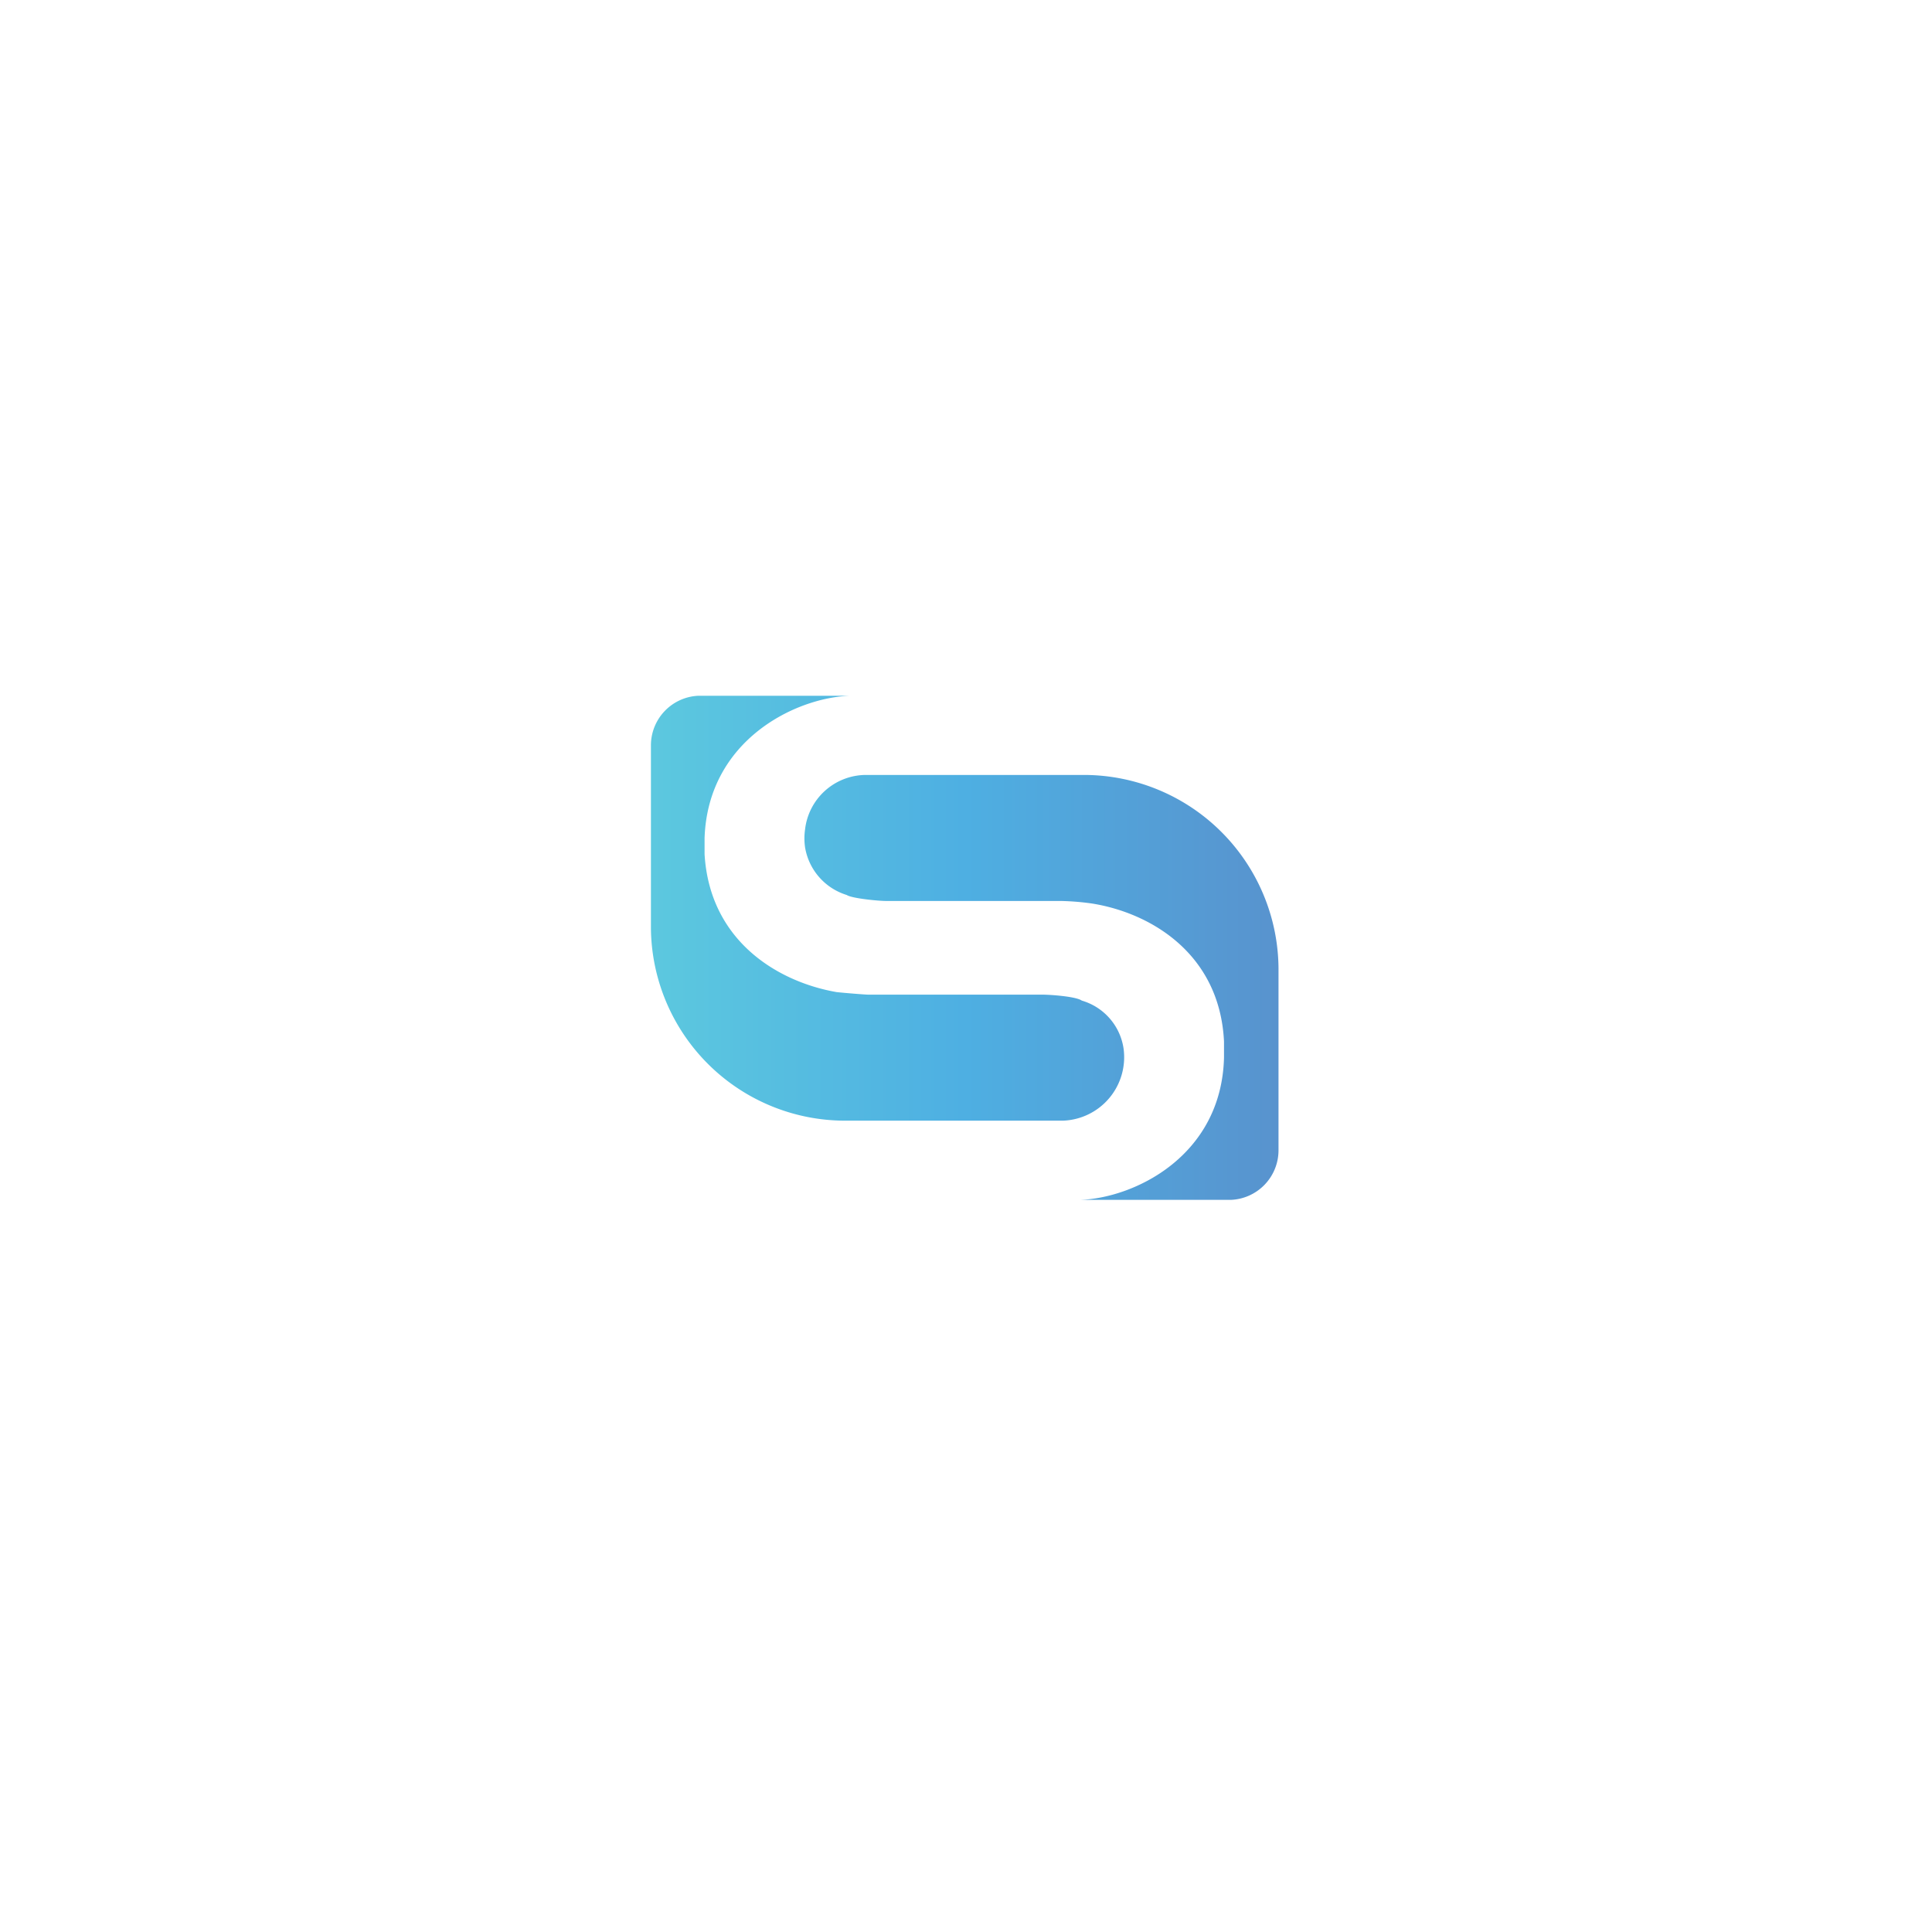 <svg xmlns="http://www.w3.org/2000/svg" xmlns:xlink="http://www.w3.org/1999/xlink" width="392" height="392" viewBox="0 0 392 392">
  <defs>
    <style>
      .cls-1 {
        fill: #fff;
      }

      .cls-2 {
        fill: url(#linear-gradient);
      }

      .cls-3 {
        filter: url(#Ellipse_255);
      }
    </style>
    <filter id="Ellipse_255" x="0" y="0" width="392" height="392" filterUnits="userSpaceOnUse">
      <feOffset dy="3" input="SourceAlpha"/>
      <feGaussianBlur stdDeviation="28" result="blur"/>
      <feFlood flood-opacity="0.11"/>
      <feComposite operator="in" in2="blur"/>
      <feComposite in="SourceGraphic"/>
    </filter>
    <linearGradient id="linear-gradient" y1="0.5" x2="1" y2="0.5" gradientUnits="objectBoundingBox">
      <stop offset="0" stop-color="#5cc8df"/>
      <stop offset="0.5" stop-color="#4eafe2"/>
      <stop offset="1" stop-color="#5893ce"/>
    </linearGradient>
  </defs>
  <g id="Group_705" data-name="Group 705" transform="translate(-700.305 -74.305)">
    <g class="cls-3" transform="matrix(1, 0, 0, 1, 700.3, 74.3)">
      <circle id="Ellipse_255-2" data-name="Ellipse 255" class="cls-1" cx="112" cy="112" r="112" transform="translate(84 81)"/>
    </g>
    <g id="Group_704" data-name="Group 704" transform="translate(832.377 215.472)">
      <path id="Path_599" data-name="Path 599" class="cls-2" d="M9.675,0H40.43C29.372.346,11.576,8.984,10.885,28.854v3.283c1.037,17.623,14.859,25.916,26.78,27.99,1.555.173,5.874.518,6.393.518H79.477c1.382,0,6.738.346,7.948,1.209a11.943,11.943,0,0,1,8.466,9.675A12.881,12.881,0,0,1,83.624,86.215H39.22A39.414,39.414,0,0,1,0,47V10.021A10.075,10.075,0,0,1,9.675,0ZM127.336,92.263V55.288a39.527,39.527,0,0,0-39.22-39.22H43.54A12.486,12.486,0,0,0,31.273,27.126a12.764,12.764,0,0,0,0,3.628,12.21,12.21,0,0,0,8.466,9.675c1.037.691,6.393,1.209,7.948,1.209H83.105a51.848,51.848,0,0,1,6.393.518c11.922,1.9,25.916,10.194,26.78,27.99V73.43c-.518,20.042-18.314,28.508-29.2,28.854h30.581A10.075,10.075,0,0,0,127.336,92.263Z"/>
    </g>
  </g>
</svg>
